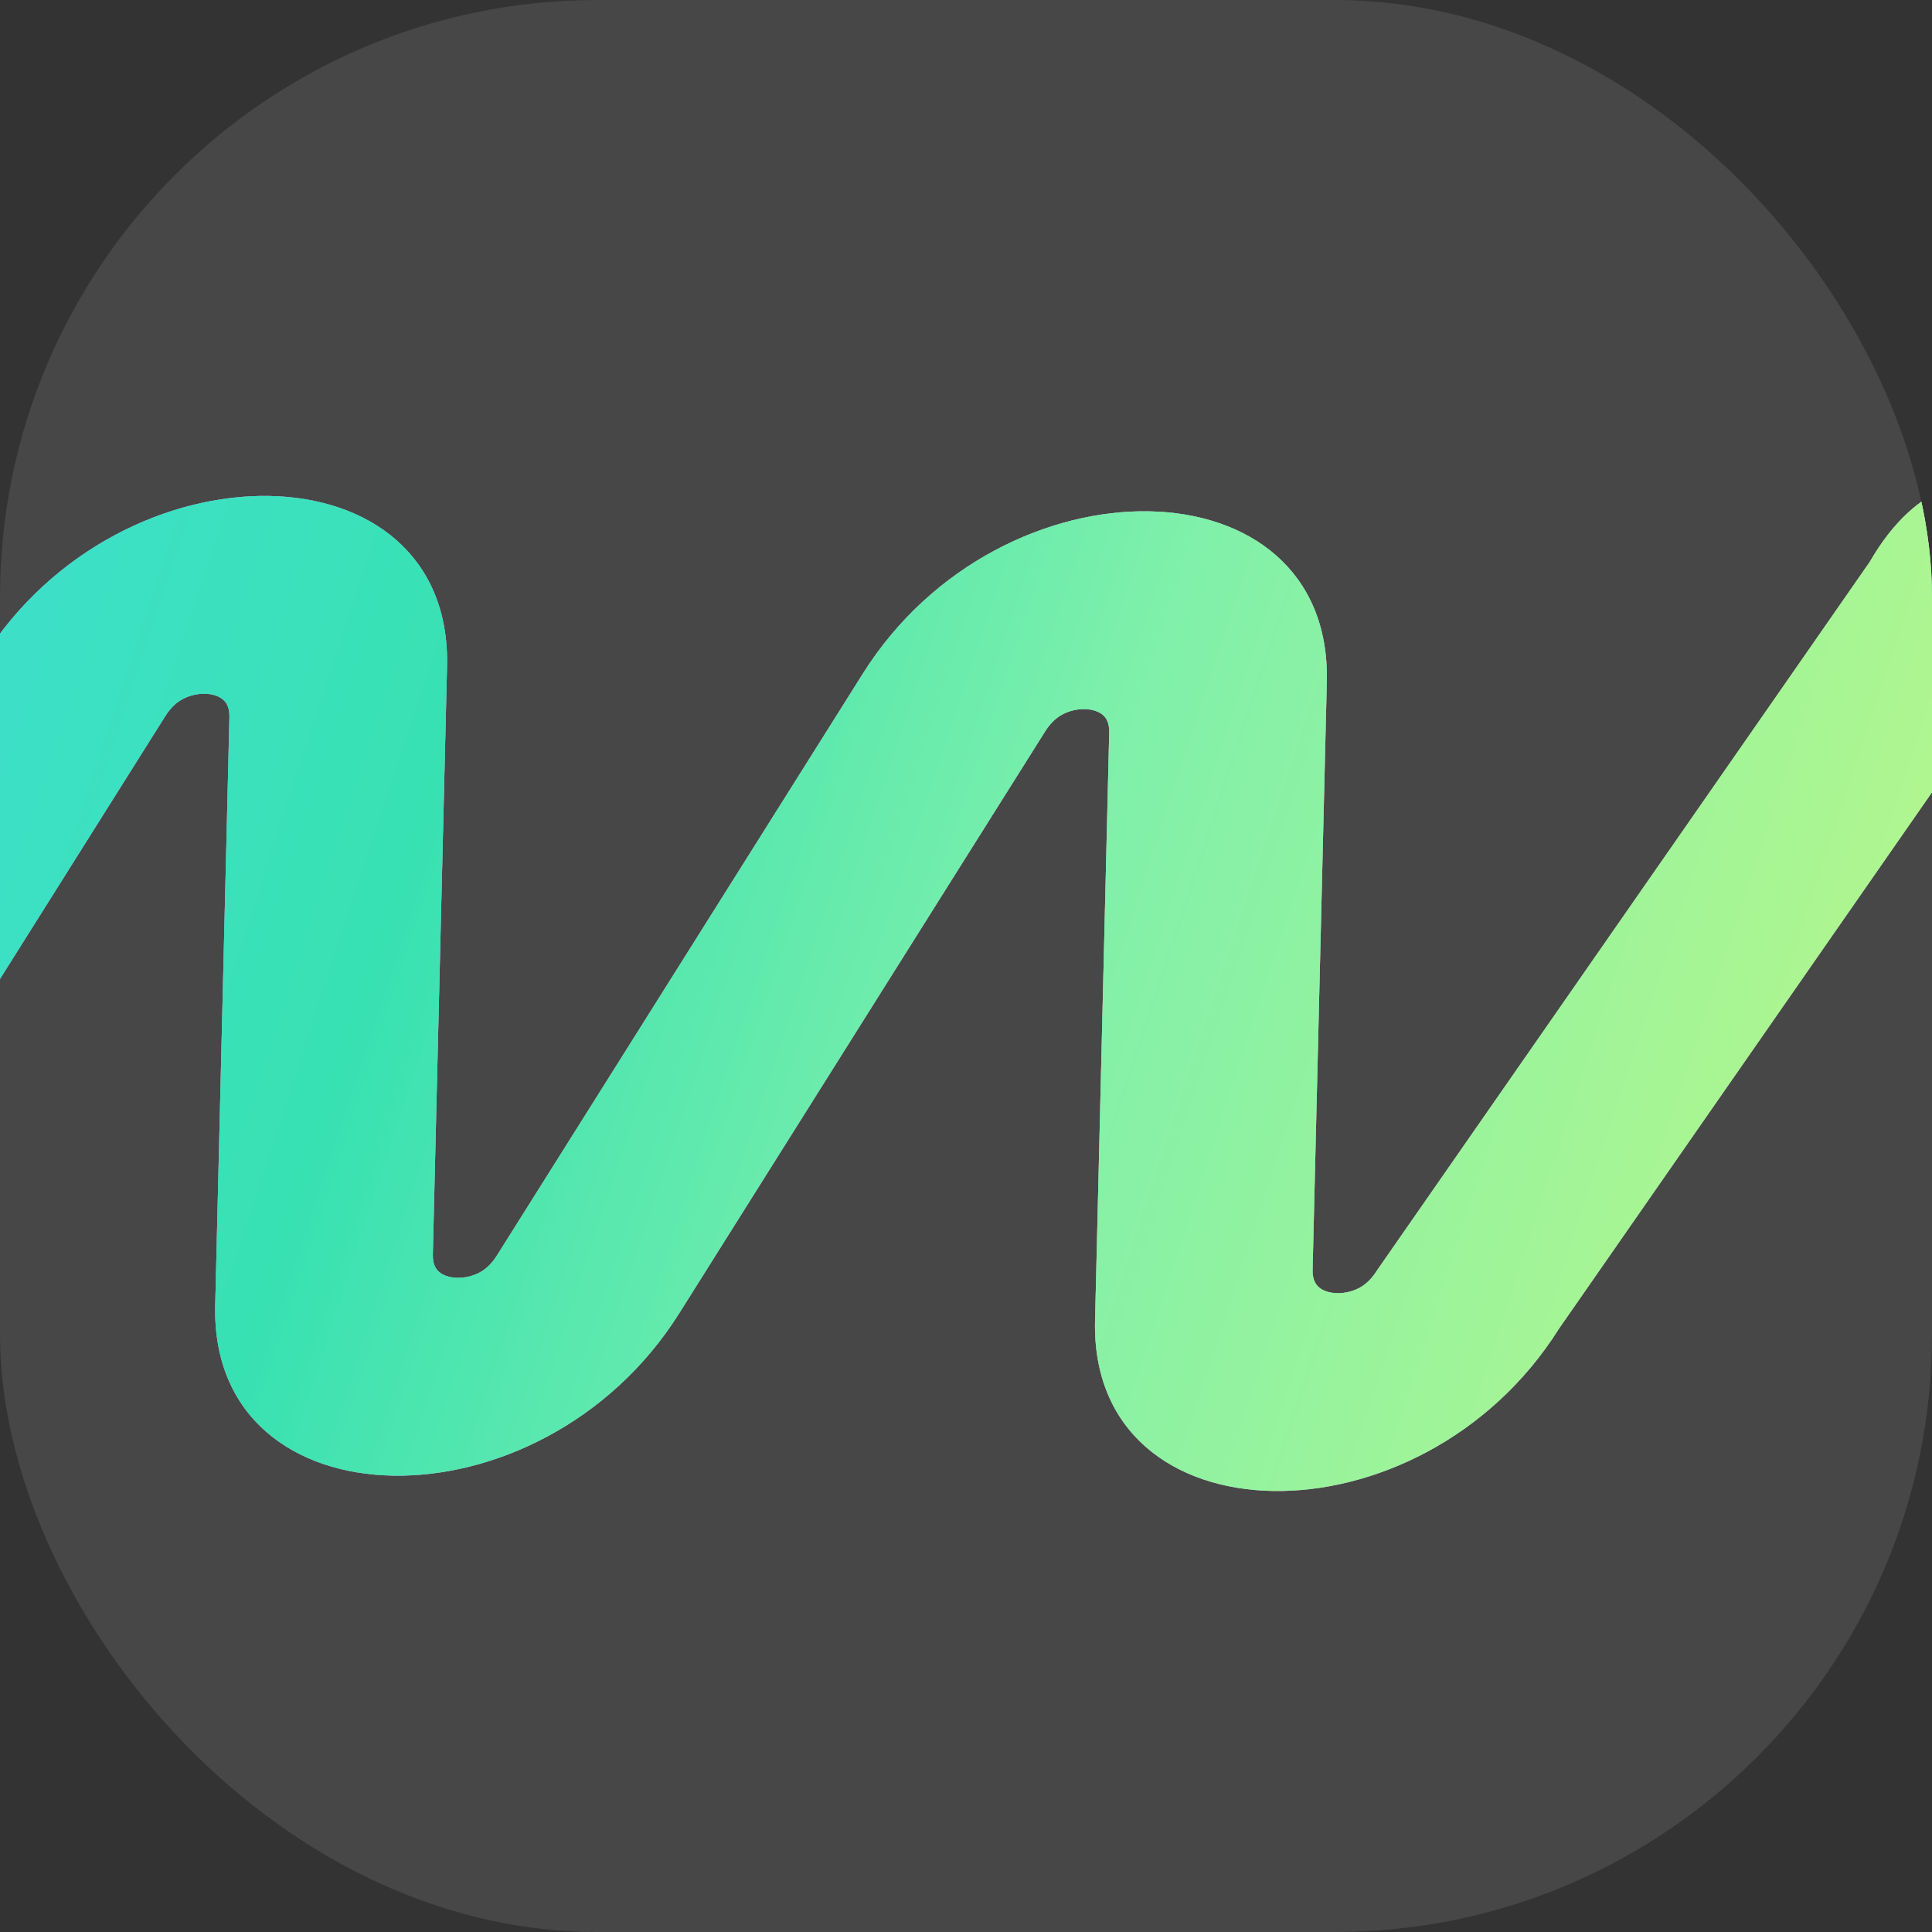<svg width="40" height="40" viewBox="0 0 40 40" fill="none" xmlns="http://www.w3.org/2000/svg">
<rect x="0" y="0" width="40" height="40" fill="#333333" stroke="none"/>
<g clip-path="url(#clip0_2228_275)">
<rect width="40" height="40" rx="12.368" fill="white" fill-opacity="0.1"/>
<path d="M42.483 12.832L32.278 27.507C29.404 32.077 22.56 31.957 22.672 27.34L22.965 15.169C22.97 14.965 22.905 14.865 22.837 14.805C22.757 14.735 22.626 14.684 22.456 14.681C22.285 14.678 22.123 14.724 21.998 14.791C21.893 14.847 21.764 14.944 21.636 15.146L14.063 27.189C11.189 31.759 4.345 31.64 4.456 27.022L4.75 14.851C4.755 14.647 4.69 14.547 4.622 14.488C4.542 14.417 4.411 14.366 4.241 14.363C4.07 14.36 3.908 14.406 3.783 14.473C3.678 14.529 3.548 14.626 3.421 14.828L-4.153 26.872C-5.784 29.697 -9.337 28.118 -7.925 25.674L-0.352 13.63C2.522 9.061 9.366 9.18 9.255 13.798L8.961 25.968C8.956 26.172 9.021 26.273 9.089 26.332C9.169 26.402 9.3 26.453 9.47 26.456C9.641 26.459 9.803 26.413 9.928 26.347C10.033 26.29 10.163 26.194 10.29 25.991L17.864 13.948C20.738 9.378 27.581 9.498 27.47 14.116L27.176 26.286C27.171 26.49 27.237 26.59 27.304 26.65C27.384 26.72 27.515 26.771 27.686 26.774C27.856 26.777 28.018 26.731 28.143 26.665C28.248 26.608 28.378 26.511 28.505 26.309L38.711 11.634C40.665 8.249 43.794 10.749 42.483 12.832Z" fill="#FF2B2B"/>
<path d="M42.483 12.832L32.278 27.507C29.404 32.077 22.56 31.957 22.672 27.34L22.965 15.169C22.97 14.965 22.905 14.865 22.837 14.805C22.757 14.735 22.626 14.684 22.456 14.681C22.285 14.678 22.123 14.724 21.998 14.791C21.893 14.847 21.764 14.944 21.636 15.146L14.063 27.189C11.189 31.759 4.345 31.64 4.456 27.022L4.75 14.851C4.755 14.647 4.69 14.547 4.622 14.488C4.542 14.417 4.411 14.366 4.241 14.363C4.07 14.36 3.908 14.406 3.783 14.473C3.678 14.529 3.548 14.626 3.421 14.828L-4.153 26.872C-5.784 29.697 -9.337 28.118 -7.925 25.674L-0.352 13.63C2.522 9.061 9.366 9.18 9.255 13.798L8.961 25.968C8.956 26.172 9.021 26.273 9.089 26.332C9.169 26.402 9.3 26.453 9.47 26.456C9.641 26.459 9.803 26.413 9.928 26.347C10.033 26.29 10.163 26.194 10.29 25.991L17.864 13.948C20.738 9.378 27.581 9.498 27.47 14.116L27.176 26.286C27.171 26.49 27.237 26.59 27.304 26.65C27.384 26.72 27.515 26.771 27.686 26.774C27.856 26.777 28.018 26.731 28.143 26.665C28.248 26.608 28.378 26.511 28.505 26.309L38.711 11.634C40.665 8.249 43.794 10.749 42.483 12.832Z" fill="url(#paint0_linear_2228_275)"/>
<path d="M42.483 12.832L32.278 27.507C29.404 32.077 22.56 31.957 22.672 27.34L22.965 15.169C22.97 14.965 22.905 14.865 22.837 14.805C22.757 14.735 22.626 14.684 22.456 14.681C22.285 14.678 22.123 14.724 21.998 14.791C21.893 14.847 21.764 14.944 21.636 15.146L14.063 27.189C11.189 31.759 4.345 31.64 4.456 27.022L4.75 14.851C4.755 14.647 4.69 14.547 4.622 14.488C4.542 14.417 4.411 14.366 4.241 14.363C4.07 14.36 3.908 14.406 3.783 14.473C3.678 14.529 3.548 14.626 3.421 14.828L-4.153 26.872C-5.784 29.697 -9.337 28.118 -7.925 25.674L-0.352 13.63C2.522 9.061 9.366 9.18 9.255 13.798L8.961 25.968C8.956 26.172 9.021 26.273 9.089 26.332C9.169 26.402 9.3 26.453 9.47 26.456C9.641 26.459 9.803 26.413 9.928 26.347C10.033 26.29 10.163 26.194 10.29 25.991L17.864 13.948C20.738 9.378 27.581 9.498 27.47 14.116L27.176 26.286C27.171 26.49 27.237 26.59 27.304 26.65C27.384 26.72 27.515 26.771 27.686 26.774C27.856 26.777 28.018 26.731 28.143 26.665C28.248 26.608 28.378 26.511 28.505 26.309L38.711 11.634C40.665 8.249 43.794 10.749 42.483 12.832Z" fill="url(#paint1_linear_2228_275)"/>
<path d="M42.483 12.832L32.278 27.507C29.404 32.077 22.56 31.957 22.672 27.34L22.965 15.169C22.97 14.965 22.905 14.865 22.837 14.805C22.757 14.735 22.626 14.684 22.456 14.681C22.285 14.678 22.123 14.724 21.998 14.791C21.893 14.847 21.764 14.944 21.636 15.146L14.063 27.189C11.189 31.759 4.345 31.64 4.456 27.022L4.75 14.851C4.755 14.647 4.69 14.547 4.622 14.488C4.542 14.417 4.411 14.366 4.241 14.363C4.07 14.36 3.908 14.406 3.783 14.473C3.678 14.529 3.548 14.626 3.421 14.828L-4.153 26.872C-5.784 29.697 -9.337 28.118 -7.925 25.674L-0.352 13.63C2.522 9.061 9.366 9.18 9.255 13.798L8.961 25.968C8.956 26.172 9.021 26.273 9.089 26.332C9.169 26.402 9.3 26.453 9.47 26.456C9.641 26.459 9.803 26.413 9.928 26.347C10.033 26.29 10.163 26.194 10.29 25.991L17.864 13.948C20.738 9.378 27.581 9.498 27.47 14.116L27.176 26.286C27.171 26.49 27.237 26.59 27.304 26.65C27.384 26.72 27.515 26.771 27.686 26.774C27.856 26.777 28.018 26.731 28.143 26.665C28.248 26.608 28.378 26.511 28.505 26.309L38.711 11.634C40.665 8.249 43.794 10.749 42.483 12.832Z" fill="url(#paint2_linear_2228_275)"/>
</g>
<defs>
<linearGradient id="paint0_linear_2228_275" x1="-3.777" y1="15.938" x2="43" y2="17" gradientUnits="userSpaceOnUse">
<stop stop-color="#8530E9"/>
<stop offset="0.254" stop-color="#E84AD8"/>
<stop offset="0.512" stop-color="#F04DBB"/>
<stop offset="0.722" stop-color="#F55DAC"/>
<stop offset="0.855" stop-color="#F57686"/>
<stop offset="1" stop-color="#FBCFB0"/>
</linearGradient>
<linearGradient id="paint1_linear_2228_275" x1="40.05" y1="20.532" x2="-1.891" y2="6.904" gradientUnits="userSpaceOnUse">
<stop stop-color="#38E1B2"/>
<stop offset="1" stop-color="#3FE0D0"/>
</linearGradient>
<linearGradient id="paint2_linear_2228_275" x1="62.984" y1="22.585" x2="-0.158" y2="1.804" gradientUnits="userSpaceOnUse">
<stop stop-color="#F9F871"/>
<stop offset="0.2" stop-color="#CFF880"/>
<stop offset="0.4" stop-color="#A7F594"/>
<stop offset="0.6" stop-color="#80F0AA"/>
<stop offset="0.8" stop-color="#38E1B2"/>
<stop offset="1" stop-color="#3FE0D0"/>
</linearGradient>
<clipPath id="clip0_2228_275">
<rect width="40" height="40" rx="12.368" fill="white"/>
</clipPath>
</defs>
</svg>
